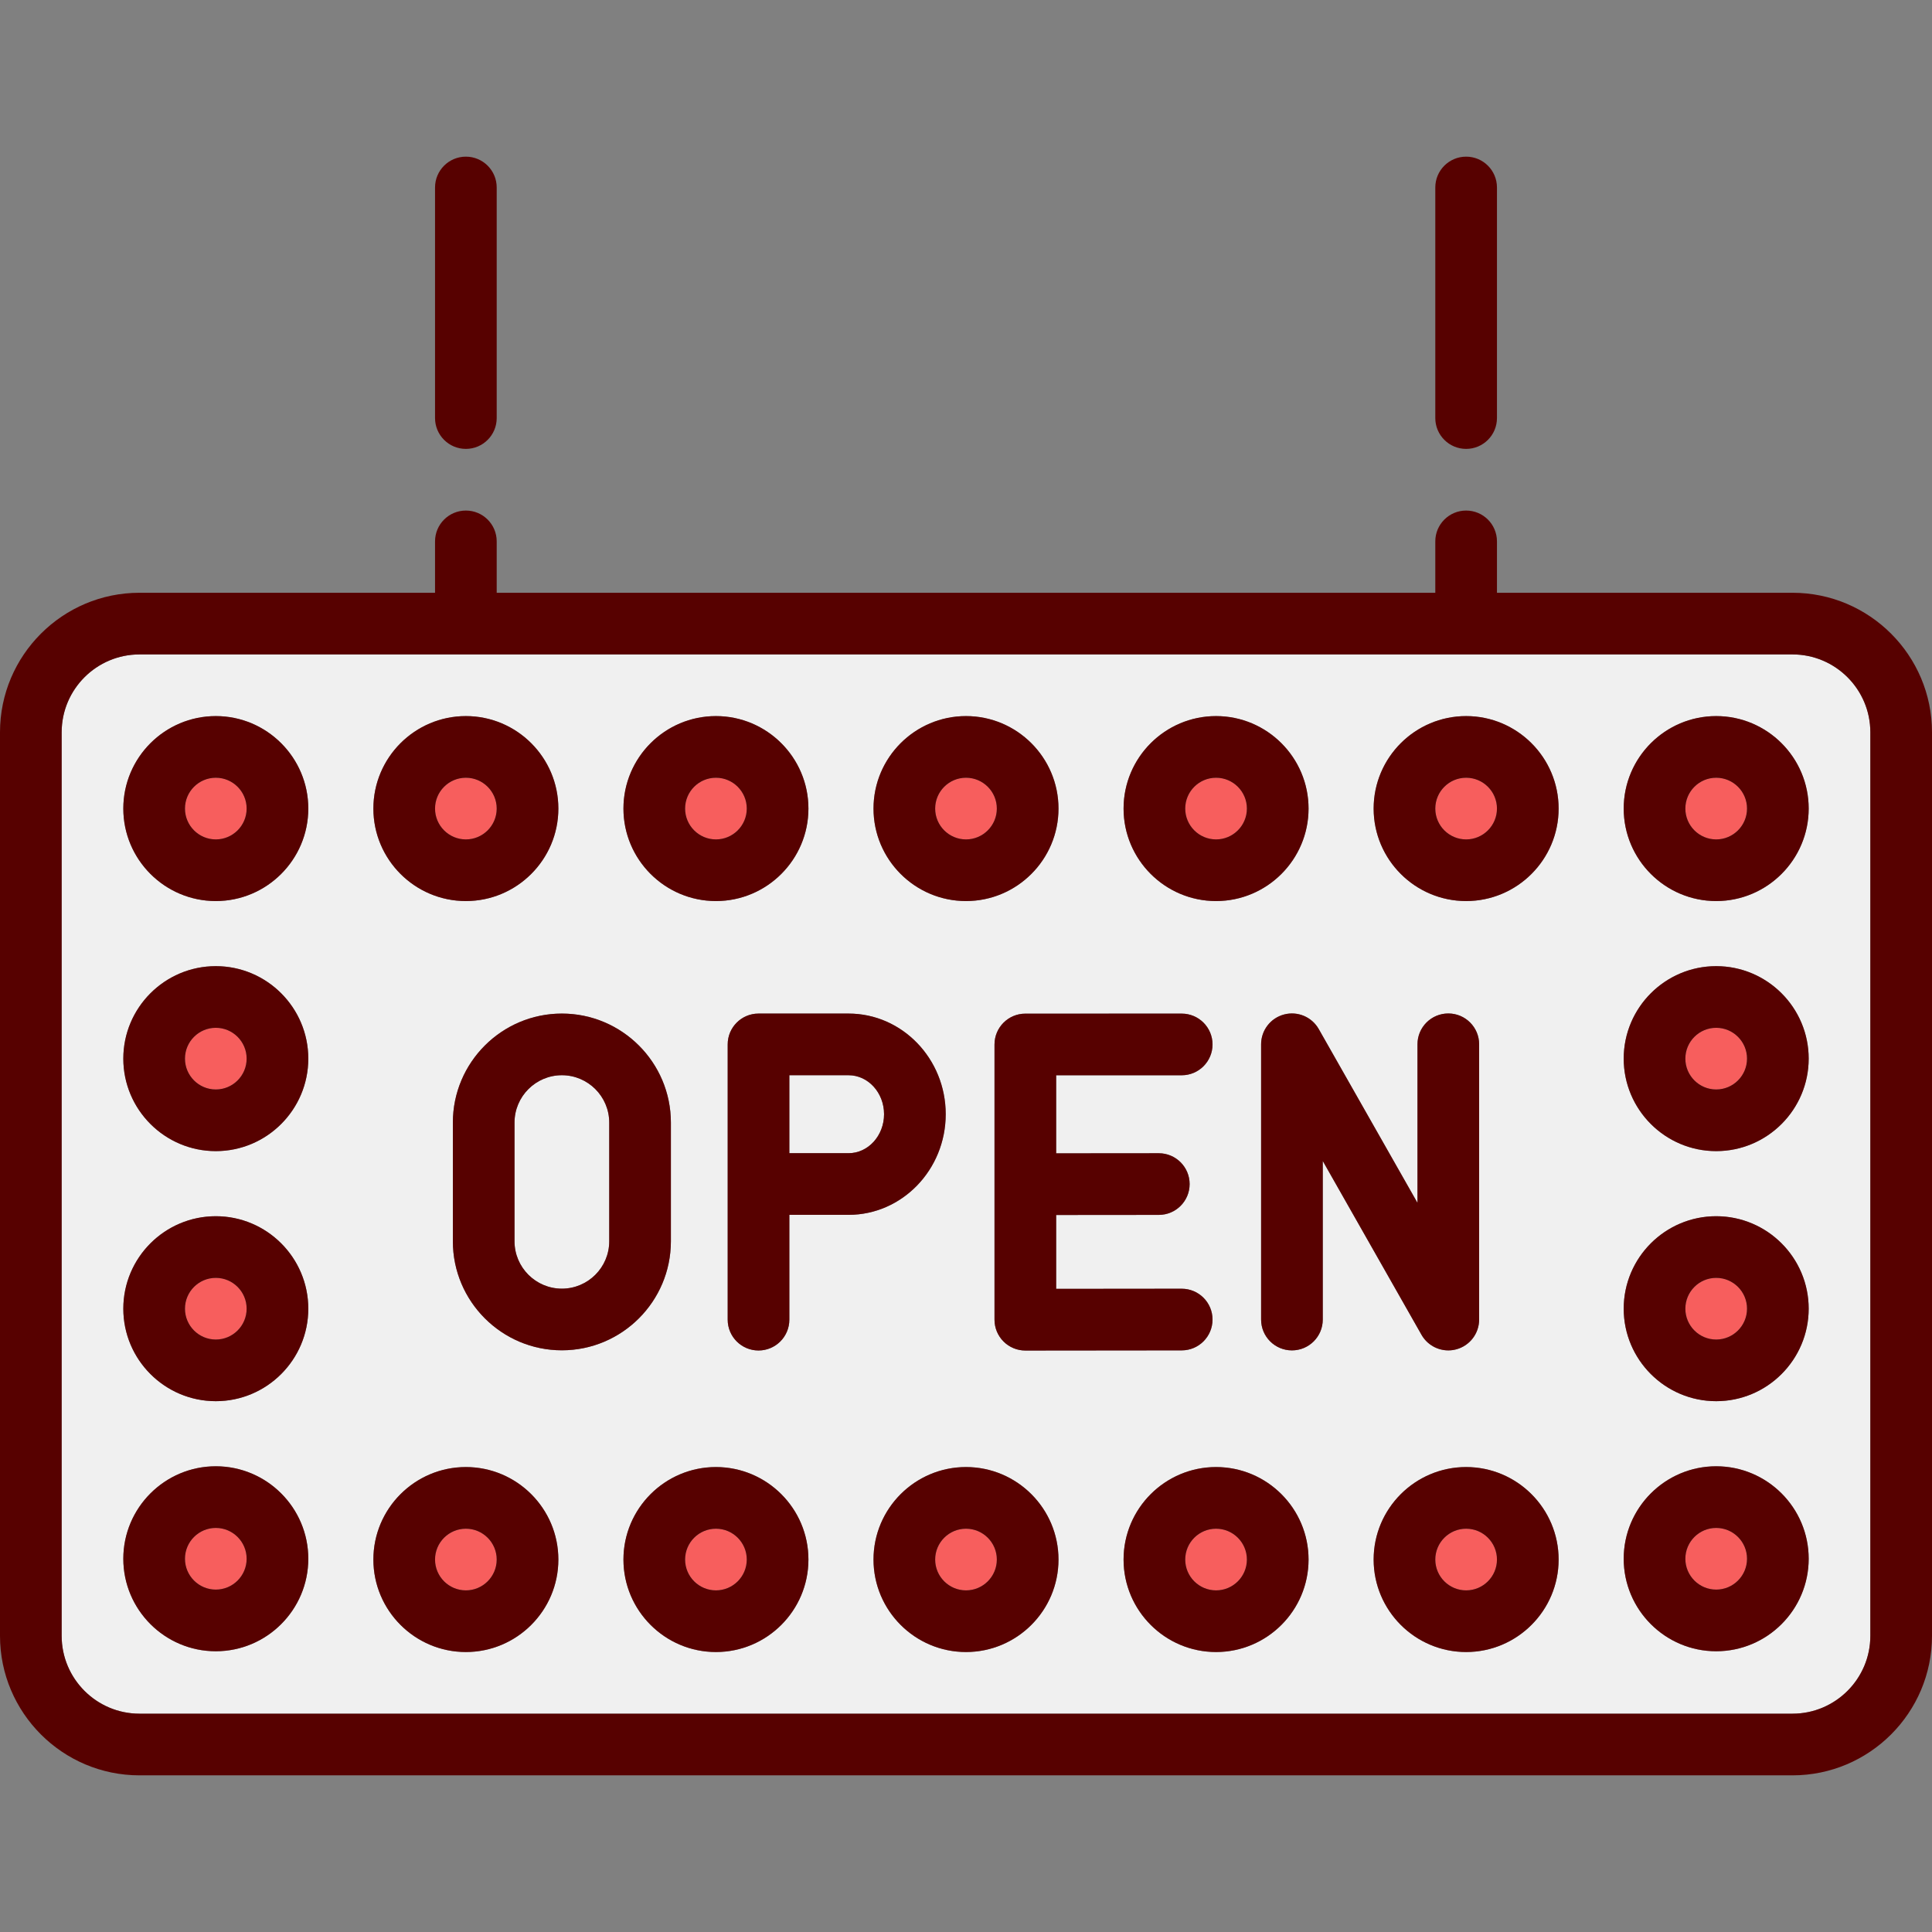 <?xml version="1.0" encoding="iso-8859-1"?>
<!-- Uploaded to: SVG Repo, www.svgrepo.com, Generator: SVG Repo Mixer Tools -->
<svg height="800px" width="800px" version="1.1" id="Capa_1" xmlns="http://www.w3.org/2000/svg" xmlns:xlink="http://www.w3.org/1999/xlink" 
	 viewBox="0 0 470 470" xml:space="preserve">
<rect x="0" y="0" width="470" height="470" fill="#808080" stroke="none"/>
<g>
	<path style="fill:#F75E5D;" d="M356.667,189.203c-4.136,0-7.5,3.364-7.5,7.5s3.364,7.5,7.5,7.5s7.5-3.364,7.5-7.5
		S360.803,189.203,356.667,189.203z"/>
	<path style="fill:#F75E5D;" d="M295.833,204.203c4.136,0,7.5-3.364,7.5-7.5s-3.364-7.5-7.5-7.5s-7.5,3.364-7.5,7.5
		S291.697,204.203,295.833,204.203z"/>
	<path style="fill:#F75E5D;" d="M235,204.203c4.136,0,7.5-3.364,7.5-7.5s-3.364-7.5-7.5-7.5s-7.5,3.364-7.5,7.5
		S230.864,204.203,235,204.203z"/>
	<path style="fill:#F75E5D;" d="M174.167,204.203c4.136,0,7.5-3.364,7.5-7.5s-3.364-7.5-7.5-7.5s-7.5,3.364-7.5,7.5
		S170.031,204.203,174.167,204.203z"/>
	<path style="fill:#F75E5D;" d="M113.333,204.203c4.136,0,7.5-3.364,7.5-7.5s-3.364-7.5-7.5-7.5s-7.5,3.364-7.5,7.5
		S109.197,204.203,113.333,204.203z"/>
	<path style="fill:#F75E5D;" d="M52.5,189.203c-4.136,0-7.5,3.364-7.5,7.5s3.364,7.5,7.5,7.5s7.5-3.364,7.5-7.5
		S56.636,189.203,52.5,189.203z"/>
	<path style="fill:#F75E5D;" d="M52.5,250.036c-4.136,0-7.5,3.364-7.5,7.5s3.364,7.5,7.5,7.5s7.5-3.364,7.5-7.5
		S56.636,250.036,52.5,250.036z"/>
	<path style="fill:#F75E5D;" d="M52.5,310.869c-4.136,0-7.5,3.364-7.5,7.5s3.364,7.5,7.5,7.5s7.5-3.364,7.5-7.5
		S56.636,310.869,52.5,310.869z"/>
	<path style="fill:#F75E5D;" d="M52.5,371.703c-4.136,0-7.5,3.364-7.5,7.5s3.364,7.5,7.5,7.5s7.5-3.364,7.5-7.5
		S56.636,371.703,52.5,371.703z"/>
	<path style="fill:#F75E5D;" d="M113.333,371.891c-4.136,0-7.5,3.364-7.5,7.5s3.364,7.5,7.5,7.5s7.5-3.364,7.5-7.5
		S117.469,371.891,113.333,371.891z"/>
	<path style="fill:#F75E5D;" d="M174.167,371.891c-4.136,0-7.5,3.364-7.5,7.5s3.364,7.5,7.5,7.5s7.5-3.364,7.5-7.5
		S178.302,371.891,174.167,371.891z"/>
	<path style="fill:#F75E5D;" d="M235,371.891c-4.136,0-7.5,3.364-7.5,7.5s3.364,7.5,7.5,7.5s7.5-3.364,7.5-7.5
		S239.136,371.891,235,371.891z"/>
	<path style="fill:#F75E5D;" d="M295.833,371.891c-4.136,0-7.5,3.364-7.5,7.5s3.364,7.5,7.5,7.5s7.5-3.364,7.5-7.5
		S299.969,371.891,295.833,371.891z"/>
	<path style="fill:#F75E5D;" d="M356.667,371.891c-4.136,0-7.5,3.364-7.5,7.5s3.364,7.5,7.5,7.5s7.5-3.364,7.5-7.5
		S360.803,371.891,356.667,371.891z"/>
	<path style="fill:#F75E5D;" d="M417.5,371.703c-4.136,0-7.5,3.364-7.5,7.5s3.364,7.5,7.5,7.5s7.5-3.364,7.5-7.5
		S421.636,371.703,417.5,371.703z"/>
	<path style="fill:#F75E5D;" d="M417.5,310.869c-4.136,0-7.5,3.364-7.5,7.5s3.364,7.5,7.5,7.5s7.5-3.364,7.5-7.5
		S421.636,310.869,417.5,310.869z"/>
	<path style="fill:#F75E5D;" d="M417.5,250.036c-4.136,0-7.5,3.364-7.5,7.5s3.364,7.5,7.5,7.5s7.5-3.364,7.5-7.5
		S421.636,250.036,417.5,250.036z"/>
	<path style="fill:#F75E5D;" d="M417.5,189.203c-4.136,0-7.5,3.364-7.5,7.5s3.364,7.5,7.5,7.5s7.5-3.364,7.5-7.5
		S421.636,189.203,417.5,189.203z"/>
	<path style="fill:#F0F0F0;" d="M206.43,261.572h-14.404v18.967h14.404c4.762,0,8.635-4.255,8.635-9.485
		C215.065,265.825,211.192,261.572,206.43,261.572z"/>
	<path style="fill:#F0F0F0;" d="M136.688,261.572c-6.352,0-11.52,5.168-11.52,11.52v28.88c0,6.352,5.167,11.52,11.52,11.52
		s11.52-5.168,11.52-11.52v-28.88C148.208,266.74,143.04,261.572,136.688,261.572z"/>
	<path style="fill:#F0F0F0;" d="M436.062,159.203H33.938c-10.442,0-18.938,8.496-18.938,18.938v219.812
		c0,10.442,8.496,18.938,18.938,18.938h402.124c10.442,0,18.938-8.496,18.938-18.938V178.141
		C455,167.699,446.504,159.203,436.062,159.203z M295.833,174.203c12.406,0,22.5,10.094,22.5,22.5s-10.094,22.5-22.5,22.5
		s-22.5-10.094-22.5-22.5S283.427,174.203,295.833,174.203z M281.896,280.55c4.146,0,7.503,3.354,7.507,7.493
		c0.004,4.143-3.352,7.503-7.493,7.507l-24.976,0.022v17.967l30.532-0.031c4.146,0,7.504,3.353,7.508,7.492
		c0.004,4.143-3.351,7.504-7.492,7.508l-38.04,0.039c-1.995,0-3.902-0.789-5.309-2.194c-1.408-1.406-2.199-3.315-2.199-5.306V254.09
		c0-4.142,3.356-7.499,7.498-7.5l38.04-0.008c4.144,0,7.501,3.356,7.502,7.498c0.001,4.143-3.356,7.501-7.498,7.502l-30.542,0.006
		v18.984L281.896,280.55z M235,174.203c12.406,0,22.5,10.094,22.5,22.5s-10.094,22.5-22.5,22.5c-12.407,0-22.5-10.094-22.5-22.5
		S222.593,174.203,235,174.203z M174.167,174.203c12.407,0,22.5,10.094,22.5,22.5s-10.093,22.5-22.5,22.5s-22.5-10.094-22.5-22.5
		S161.76,174.203,174.167,174.203z M113.333,174.203c12.407,0,22.5,10.094,22.5,22.5s-10.093,22.5-22.5,22.5s-22.5-10.094-22.5-22.5
		S100.926,174.203,113.333,174.203z M52.5,401.703c-12.407,0-22.5-10.094-22.5-22.5s10.093-22.5,22.5-22.5s22.5,10.094,22.5,22.5
		S64.907,401.703,52.5,401.703z M52.5,340.869c-12.407,0-22.5-10.094-22.5-22.5s10.093-22.5,22.5-22.5s22.5,10.094,22.5,22.5
		S64.907,340.869,52.5,340.869z M52.5,280.036c-12.407,0-22.5-10.094-22.5-22.5s10.093-22.5,22.5-22.5s22.5,10.094,22.5,22.5
		S64.907,280.036,52.5,280.036z M52.5,219.203c-12.407,0-22.5-10.094-22.5-22.5s10.093-22.5,22.5-22.5s22.5,10.094,22.5,22.5
		S64.907,219.203,52.5,219.203z M113.333,401.891c-12.407,0-22.5-10.094-22.5-22.5s10.093-22.5,22.5-22.5s22.5,10.094,22.5,22.5
		S125.74,401.891,113.333,401.891z M110.168,301.971v-28.88c0-14.623,11.896-26.52,26.52-26.52s26.52,11.896,26.52,26.52v28.88
		c0,14.623-11.897,26.52-26.52,26.52S110.168,316.594,110.168,301.971z M174.167,401.891c-12.407,0-22.5-10.094-22.5-22.5
		s10.093-22.5,22.5-22.5s22.5,10.094,22.5,22.5S186.573,401.891,174.167,401.891z M192.026,295.539v25.497
		c0,4.143-3.358,7.5-7.5,7.5s-7.5-3.357-7.5-7.5v-66.964c0-4.143,3.358-7.5,7.5-7.5h21.904c13.033,0,23.635,10.982,23.635,24.481
		c0,13.501-10.603,24.485-23.635,24.485H192.026z M235,401.891c-12.407,0-22.5-10.094-22.5-22.5s10.093-22.5,22.5-22.5
		c12.406,0,22.5,10.094,22.5,22.5S247.406,401.891,235,401.891z M295.833,401.891c-12.406,0-22.5-10.094-22.5-22.5
		s10.094-22.5,22.5-22.5s22.5,10.094,22.5,22.5S308.239,401.891,295.833,401.891z M321.792,321.01c0,4.143-3.357,7.5-7.5,7.5
		s-7.5-3.357-7.5-7.5v-66.964c0-3.404,2.293-6.382,5.584-7.251c3.297-0.87,6.756,0.586,8.438,3.547l24.018,42.28v-38.576
		c0-4.143,3.357-7.5,7.5-7.5s7.5,3.357,7.5,7.5v66.964c0,3.404-2.293,6.382-5.584,7.251c-0.638,0.169-1.281,0.25-1.917,0.25
		c-2.649,0-5.164-1.409-6.521-3.797l-24.018-42.28V321.01z M356.667,401.891c-12.406,0-22.5-10.094-22.5-22.5s10.094-22.5,22.5-22.5
		s22.5,10.094,22.5,22.5S369.073,401.891,356.667,401.891z M356.667,219.203c-12.406,0-22.5-10.094-22.5-22.5s10.094-22.5,22.5-22.5
		s22.5,10.094,22.5,22.5S369.073,219.203,356.667,219.203z M417.5,401.703c-12.406,0-22.5-10.094-22.5-22.5s10.094-22.5,22.5-22.5
		s22.5,10.094,22.5,22.5S429.906,401.703,417.5,401.703z M417.5,340.869c-12.406,0-22.5-10.094-22.5-22.5s10.094-22.5,22.5-22.5
		s22.5,10.094,22.5,22.5S429.906,340.869,417.5,340.869z M417.5,280.036c-12.406,0-22.5-10.094-22.5-22.5s10.094-22.5,22.5-22.5
		s22.5,10.094,22.5,22.5S429.906,280.036,417.5,280.036z M417.5,219.203c-12.406,0-22.5-10.094-22.5-22.5s10.094-22.5,22.5-22.5
		s22.5,10.094,22.5,22.5S429.906,219.203,417.5,219.203z"/>
	<path style="fill:#570100;" d="M230.065,271.053c0-13.499-10.603-24.481-23.635-24.481h-21.904c-4.142,0-7.5,3.357-7.5,7.5v66.964
		c0,4.143,3.358,7.5,7.5,7.5s7.5-3.357,7.5-7.5v-25.497h14.404C219.463,295.539,230.065,284.554,230.065,271.053z M206.43,280.539
		h-14.404v-18.967h14.404c4.762,0,8.635,4.253,8.635,9.481C215.065,276.284,211.192,280.539,206.43,280.539z"/>
	<path style="fill:#570100;" d="M287.476,261.583c4.142-0.001,7.499-3.359,7.498-7.502c-0.001-4.142-3.358-7.498-7.5-7.498
		c-0.002,0-38.042,0.008-38.042,0.008c-4.142,0.001-7.498,3.358-7.498,7.5v66.956c0,1.99,0.791,3.899,2.199,5.306
		c1.406,1.405,3.313,2.194,5.301,2.194c0.008,0,38.048-0.039,38.048-0.039c4.142-0.004,7.496-3.365,7.492-7.508
		c-0.004-4.14-3.361-7.492-7.5-7.492c-0.008,0-30.54,0.031-30.54,0.031v-17.967l24.976-0.022c4.142-0.004,7.497-3.364,7.493-7.507
		c-0.004-4.14-3.36-7.493-7.5-7.493c-0.007,0-24.969,0.022-24.969,0.022v-18.984L287.476,261.583z"/>
	<path style="fill:#570100;" d="M352.33,328.511c0.636,0,1.279-0.081,1.917-0.25c3.291-0.869,5.584-3.847,5.584-7.251v-66.964
		c0-4.143-3.357-7.5-7.5-7.5s-7.5,3.357-7.5,7.5v38.576l-24.018-42.28c-1.682-2.961-5.141-4.417-8.438-3.547
		c-3.291,0.869-5.584,3.847-5.584,7.251v66.964c0,4.143,3.357,7.5,7.5,7.5s7.5-3.357,7.5-7.5v-38.576l24.018,42.28
		C347.166,327.102,349.681,328.511,352.33,328.511z"/>
	<path style="fill:#570100;" d="M163.208,301.971v-28.88c0-14.623-11.897-26.52-26.52-26.52s-26.52,11.896-26.52,26.52v28.88
		c0,14.623,11.896,26.52,26.52,26.52S163.208,316.594,163.208,301.971z M148.208,301.971c0,6.352-5.168,11.52-11.52,11.52
		s-11.52-5.168-11.52-11.52v-28.88c0-6.352,5.167-11.52,11.52-11.52s11.52,5.168,11.52,11.52V301.971z"/>
	<path style="fill:#570100;" d="M436.062,144.203h-71.895v-12.5c0-4.143-3.357-7.5-7.5-7.5s-7.5,3.357-7.5,7.5v12.5H120.833v-12.5
		c0-4.143-3.358-7.5-7.5-7.5s-7.5,3.357-7.5,7.5v12.5H33.938C15.225,144.203,0,159.427,0,178.141v219.812
		c0,18.714,15.225,33.938,33.938,33.938h402.124c18.714,0,33.938-15.225,33.938-33.938V178.141
		C470,159.427,454.775,144.203,436.062,144.203z M455,397.953c0,10.442-8.496,18.938-18.938,18.938H33.938
		c-10.442,0-18.938-8.496-18.938-18.938V178.141c0-10.442,8.496-18.938,18.938-18.938h402.124c10.442,0,18.938,8.496,18.938,18.938
		V397.953z"/>
	<path style="fill:#570100;" d="M52.5,174.203c-12.407,0-22.5,10.094-22.5,22.5s10.093,22.5,22.5,22.5s22.5-10.094,22.5-22.5
		S64.907,174.203,52.5,174.203z M52.5,204.203c-4.136,0-7.5-3.364-7.5-7.5s3.364-7.5,7.5-7.5s7.5,3.364,7.5,7.5
		S56.636,204.203,52.5,204.203z"/>
	<path style="fill:#570100;" d="M113.333,219.203c12.407,0,22.5-10.094,22.5-22.5s-10.093-22.5-22.5-22.5s-22.5,10.094-22.5,22.5
		S100.926,219.203,113.333,219.203z M113.333,189.203c4.136,0,7.5,3.364,7.5,7.5s-3.364,7.5-7.5,7.5s-7.5-3.364-7.5-7.5
		S109.197,189.203,113.333,189.203z"/>
	<path style="fill:#570100;" d="M174.167,219.203c12.407,0,22.5-10.094,22.5-22.5s-10.093-22.5-22.5-22.5s-22.5,10.094-22.5,22.5
		S161.76,219.203,174.167,219.203z M174.167,189.203c4.136,0,7.5,3.364,7.5,7.5s-3.364,7.5-7.5,7.5s-7.5-3.364-7.5-7.5
		S170.031,189.203,174.167,189.203z"/>
	<path style="fill:#570100;" d="M235,219.203c12.406,0,22.5-10.094,22.5-22.5s-10.094-22.5-22.5-22.5
		c-12.407,0-22.5,10.094-22.5,22.5S222.593,219.203,235,219.203z M235,189.203c4.136,0,7.5,3.364,7.5,7.5s-3.364,7.5-7.5,7.5
		s-7.5-3.364-7.5-7.5S230.864,189.203,235,189.203z"/>
	<path style="fill:#570100;" d="M295.833,219.203c12.406,0,22.5-10.094,22.5-22.5s-10.094-22.5-22.5-22.5s-22.5,10.094-22.5,22.5
		S283.427,219.203,295.833,219.203z M295.833,189.203c4.136,0,7.5,3.364,7.5,7.5s-3.364,7.5-7.5,7.5s-7.5-3.364-7.5-7.5
		S291.697,189.203,295.833,189.203z"/>
	<path style="fill:#570100;" d="M356.667,174.203c-12.406,0-22.5,10.094-22.5,22.5s10.094,22.5,22.5,22.5s22.5-10.094,22.5-22.5
		S369.073,174.203,356.667,174.203z M356.667,204.203c-4.136,0-7.5-3.364-7.5-7.5s3.364-7.5,7.5-7.5s7.5,3.364,7.5,7.5
		S360.803,204.203,356.667,204.203z"/>
	<path style="fill:#570100;" d="M113.333,356.891c-12.407,0-22.5,10.094-22.5,22.5s10.093,22.5,22.5,22.5s22.5-10.094,22.5-22.5
		S125.74,356.891,113.333,356.891z M113.333,386.891c-4.136,0-7.5-3.364-7.5-7.5s3.364-7.5,7.5-7.5s7.5,3.364,7.5,7.5
		S117.469,386.891,113.333,386.891z"/>
	<path style="fill:#570100;" d="M174.167,356.891c-12.407,0-22.5,10.094-22.5,22.5s10.093,22.5,22.5,22.5s22.5-10.094,22.5-22.5
		S186.573,356.891,174.167,356.891z M174.167,386.891c-4.136,0-7.5-3.364-7.5-7.5s3.364-7.5,7.5-7.5s7.5,3.364,7.5,7.5
		S178.302,386.891,174.167,386.891z"/>
	<path style="fill:#570100;" d="M235,356.891c-12.407,0-22.5,10.094-22.5,22.5s10.093,22.5,22.5,22.5
		c12.406,0,22.5-10.094,22.5-22.5S247.406,356.891,235,356.891z M235,386.891c-4.136,0-7.5-3.364-7.5-7.5s3.364-7.5,7.5-7.5
		s7.5,3.364,7.5,7.5S239.136,386.891,235,386.891z"/>
	<path style="fill:#570100;" d="M295.833,356.891c-12.406,0-22.5,10.094-22.5,22.5s10.094,22.5,22.5,22.5s22.5-10.094,22.5-22.5
		S308.239,356.891,295.833,356.891z M295.833,386.891c-4.136,0-7.5-3.364-7.5-7.5s3.364-7.5,7.5-7.5s7.5,3.364,7.5,7.5
		S299.969,386.891,295.833,386.891z"/>
	<path style="fill:#570100;" d="M356.667,356.891c-12.406,0-22.5,10.094-22.5,22.5s10.094,22.5,22.5,22.5s22.5-10.094,22.5-22.5
		S369.073,356.891,356.667,356.891z M356.667,386.891c-4.136,0-7.5-3.364-7.5-7.5s3.364-7.5,7.5-7.5s7.5,3.364,7.5,7.5
		S360.803,386.891,356.667,386.891z"/>
	<path style="fill:#570100;" d="M417.5,174.203c-12.406,0-22.5,10.094-22.5,22.5s10.094,22.5,22.5,22.5s22.5-10.094,22.5-22.5
		S429.906,174.203,417.5,174.203z M417.5,204.203c-4.136,0-7.5-3.364-7.5-7.5s3.364-7.5,7.5-7.5s7.5,3.364,7.5,7.5
		S421.636,204.203,417.5,204.203z"/>
	<path style="fill:#570100;" d="M417.5,356.703c-12.406,0-22.5,10.094-22.5,22.5s10.094,22.5,22.5,22.5s22.5-10.094,22.5-22.5
		S429.906,356.703,417.5,356.703z M417.5,386.703c-4.136,0-7.5-3.364-7.5-7.5s3.364-7.5,7.5-7.5s7.5,3.364,7.5,7.5
		S421.636,386.703,417.5,386.703z"/>
	<path style="fill:#570100;" d="M417.5,295.869c-12.406,0-22.5,10.094-22.5,22.5s10.094,22.5,22.5,22.5s22.5-10.094,22.5-22.5
		S429.906,295.869,417.5,295.869z M417.5,325.869c-4.136,0-7.5-3.364-7.5-7.5s3.364-7.5,7.5-7.5s7.5,3.364,7.5,7.5
		S421.636,325.869,417.5,325.869z"/>
	<path style="fill:#570100;" d="M417.5,235.036c-12.406,0-22.5,10.094-22.5,22.5s10.094,22.5,22.5,22.5s22.5-10.094,22.5-22.5
		S429.906,235.036,417.5,235.036z M417.5,265.036c-4.136,0-7.5-3.364-7.5-7.5s3.364-7.5,7.5-7.5s7.5,3.364,7.5,7.5
		S421.636,265.036,417.5,265.036z"/>
	<path style="fill:#570100;" d="M52.5,356.703c-12.407,0-22.5,10.094-22.5,22.5s10.093,22.5,22.5,22.5s22.5-10.094,22.5-22.5
		S64.907,356.703,52.5,356.703z M52.5,386.703c-4.136,0-7.5-3.364-7.5-7.5s3.364-7.5,7.5-7.5s7.5,3.364,7.5,7.5
		S56.636,386.703,52.5,386.703z"/>
	<path style="fill:#570100;" d="M52.5,295.869c-12.407,0-22.5,10.094-22.5,22.5s10.093,22.5,22.5,22.5s22.5-10.094,22.5-22.5
		S64.907,295.869,52.5,295.869z M52.5,325.869c-4.136,0-7.5-3.364-7.5-7.5s3.364-7.5,7.5-7.5s7.5,3.364,7.5,7.5
		S56.636,325.869,52.5,325.869z"/>
	<path style="fill:#570100;" d="M52.5,235.036c-12.407,0-22.5,10.094-22.5,22.5s10.093,22.5,22.5,22.5s22.5-10.094,22.5-22.5
		S64.907,235.036,52.5,235.036z M52.5,265.036c-4.136,0-7.5-3.364-7.5-7.5s3.364-7.5,7.5-7.5s7.5,3.364,7.5,7.5
		S56.636,265.036,52.5,265.036z"/>
	<path style="fill:#570100;" d="M113.333,109.203c4.142,0,7.5-3.357,7.5-7.5V45.609c0-4.143-3.358-7.5-7.5-7.5s-7.5,3.357-7.5,7.5
		v56.094C105.833,105.845,109.191,109.203,113.333,109.203z"/>
	<path style="fill:#570100;" d="M356.667,109.203c4.143,0,7.5-3.357,7.5-7.5V45.609c0-4.143-3.357-7.5-7.5-7.5s-7.5,3.357-7.5,7.5
		v56.094C349.167,105.845,352.524,109.203,356.667,109.203z"/>
</g>
</svg>
